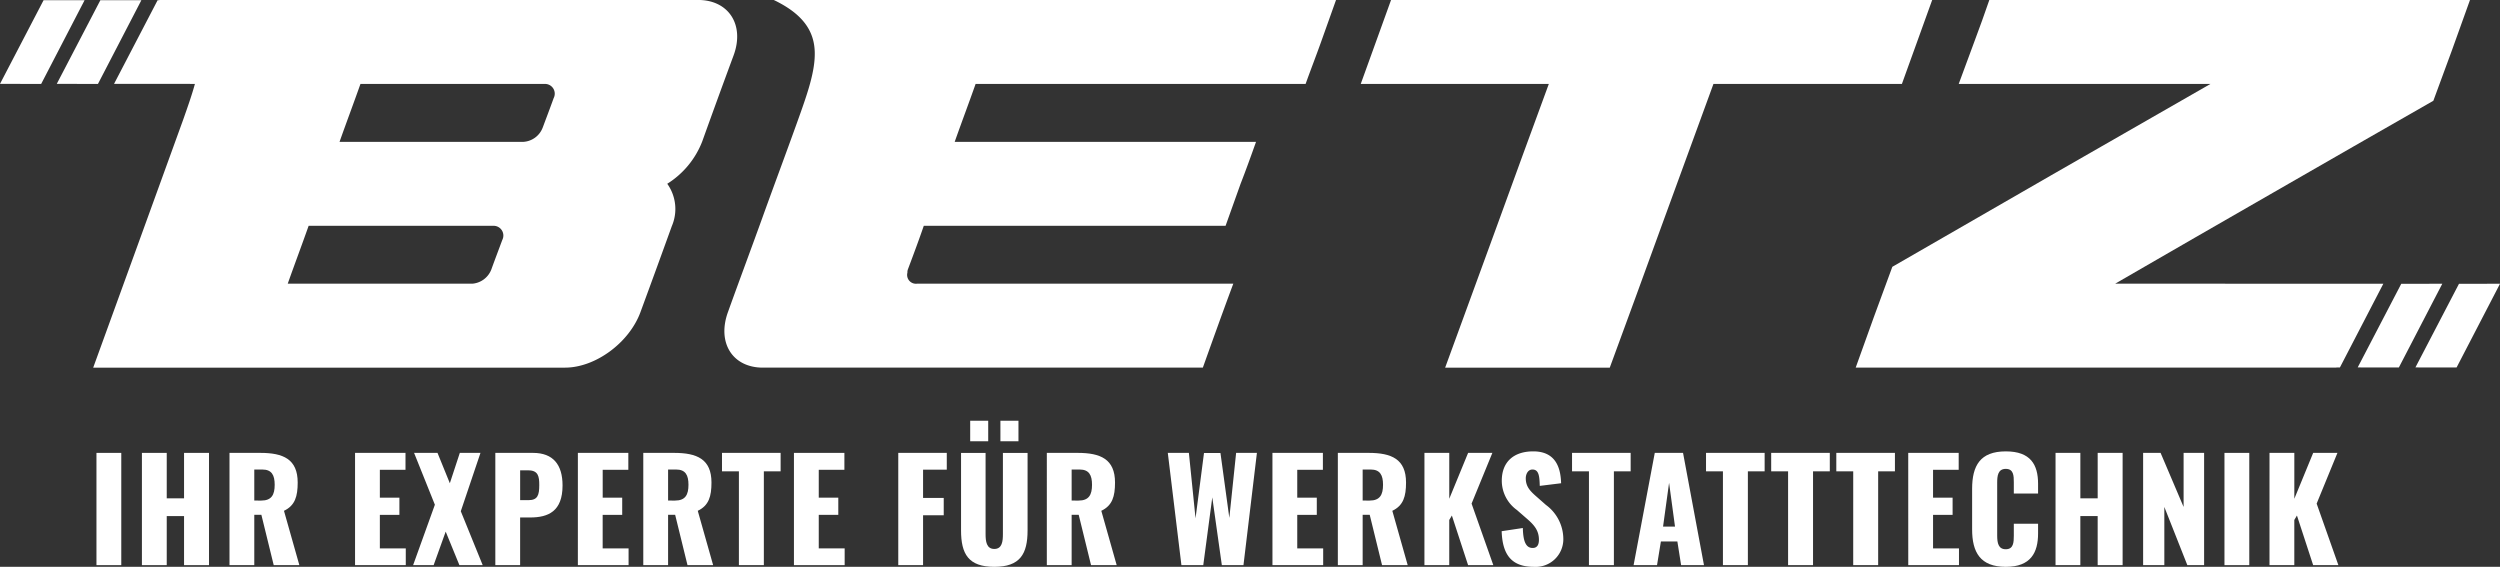 <svg id="Group_27" data-name="Group 27" xmlns="http://www.w3.org/2000/svg" xmlns:xlink="http://www.w3.org/1999/xlink" width="379.547" height="86.054" viewBox="0 0 379.547 86.054">
  <rect x="0" y="0" width="379.547" height="86.054" fill="#333333" stroke="none"/>
  <defs>
    <clipPath id="clip-path">
      <rect id="Rectangle_22" data-name="Rectangle 22" width="379.547" height="86.054" fill="none"/>
    </clipPath>
  </defs>
  <g id="Group_26" data-name="Group 26" transform="translate(0 0)" clip-path="url(#clip-path)">
    <path id="Path_26" data-name="Path 26" d="M169.545,0c4.416,2.122,6.073,4.669,6.21,7.735s-1.173,6.667-2.691,10.906c-1.725,4.8-3.519,9.594-5.244,14.385s-3.524,9.587-5.244,14.379c-1.661,4.621.69,8.409,5.313,8.409h66.793c1.518-4.243,3.036-8.493,4.623-12.743H191.281a1.341,1.341,0,0,1-1.45-1.68,1.219,1.219,0,0,1,.069-.486c.828-2.206,1.657-4.417,2.416-6.628h45.817q1.139-3.183,2.277-6.373c.828-2.121,1.587-4.243,2.346-6.37H197.008c1.035-2.927,2.139-5.858,3.174-8.79h50.1c.759-2.122,1.587-4.244,2.346-6.372S254.141,2.128,254.9,0H169.545Z" transform="translate(-52.067 0)" fill="#fff"/>
    <path id="Path_27" data-name="Path 27" d="M386.553,12.743c.747-2.124,1.551-4.248,2.3-6.371S390.4,2.125,391.149,0H308.995c-1.55,4.247-3.045,8.494-4.6,12.742h28.554q-3.965,10.773-7.871,21.545-3.924,10.774-7.87,21.531H342.2q3.965-10.763,7.871-21.531,3.915-10.748,7.871-21.545h28.611Z" transform="translate(-97.808 0)" fill="#fff"/>
    <path id="Path_28" data-name="Path 28" d="M534.022,63.48l-6.616,12.7,6.25.008,6.592-12.71Z" transform="translate(-169.464 -20.397)" fill="#fff"/>
    <path id="Path_29" data-name="Path 29" d="M473.625,0H435.4c-.719,2.128-1.505,4.249-2.291,6.371s-1.572,4.25-2.356,6.372h38.221c-8.049,4.629-16.166,9.265-24.215,13.888s-16.034,9.252-24.084,13.876c-.916,2.552-1.9,5.11-2.814,7.655s-1.832,5.105-2.749,7.651h72.973l.009-.024h.531l6.592-12.71s-30.1-.012-40.707-.012c7.985-4.623,16.037-9.257,24.086-13.881s16.1-9.258,24.216-13.888c.916-2.546,1.9-5.1,2.814-7.645s1.831-5.1,2.748-7.656Z" transform="translate(-133.383 -0.001)" fill="#fff"/>
    <path id="Path_30" data-name="Path 30" d="M546.934,63.48l-6.616,12.7,6.25.008,6.592-12.71Z" transform="translate(-173.613 -20.397)" fill="#fff"/>
    <path id="Path_31" data-name="Path 31" d="M18.953,12.757,25.545.047H19.319L12.7,12.748Z" transform="translate(-4.082 -0.015)" fill="#fff"/>
    <path id="Path_32" data-name="Path 32" d="M6.25,12.757,12.842.047H6.616L0,12.748Z" transform="translate(0 -0.015)" fill="#fff"/>
    <path id="Path_33" data-name="Path 33" d="M112.691,0H30.854c.022.01.039.021.06.032h-.286l-6.616,12.7,12.279.006c-.462,1.681-1.094,3.484-1.78,5.426Q31.1,27.581,27.68,37T20.848,55.814H92.474c4.623,0,9.745-3.781,11.453-8.41q2.4-6.516,4.762-13.062A6.574,6.574,0,0,0,108,27.9a13.191,13.191,0,0,0,5.313-6.433q2.345-6.536,4.761-13.061c1.709-4.635-.759-8.41-5.382-8.41M82.951,36.443c-.552,1.49-1.118,2.972-1.656,4.462a3.381,3.381,0,0,1-2.9,2.166H50.382c1.035-2.926,2.139-5.858,3.174-8.788H81.57a1.477,1.477,0,0,1,1.38,2.16m7.8-21.533c-.538,1.492-1.1,2.971-1.656,4.457a3.358,3.358,0,0,1-2.9,2.167H58.248c1.035-2.927,2.139-5.858,3.176-8.79H89.369a1.477,1.477,0,0,1,1.38,2.166" transform="translate(-6.699 0)" fill="#fff"/>
    <rect id="Rectangle_20" data-name="Rectangle 20" width="3.767" height="17.044" transform="translate(14.645 68.757)" fill="#fff"/>
    <path id="Path_34" data-name="Path 34" d="M31.747,101.31h3.767v6.9h2.63v-6.9h3.788v17.044H38.144v-7.449h-2.63v7.449H31.747Z" transform="translate(-10.201 -32.553)" fill="#fff"/>
    <path id="Path_35" data-name="Path 35" d="M51.337,101.31h4.692c3.43,0,5.661.925,5.661,4.5,0,2.1-.4,3.493-2.083,4.293l2.335,8.249H58.05l-1.872-7.639H55.1v7.639H51.337Zm4.819,7.239c1.578,0,2.041-.884,2.041-2.4,0-1.452-.443-2.314-1.873-2.314H55.1v4.713Z" transform="translate(-16.495 -32.553)" fill="#fff"/>
    <path id="Path_36" data-name="Path 36" d="M79.423,101.31h7.66v2.567H83.189v4.23h2.967v2.609H83.189v5.092h3.935v2.546h-7.7Z" transform="translate(-25.52 -32.553)" fill="#fff"/>
    <path id="Path_37" data-name="Path 37" d="M95.715,109.179l-3.157-7.87h3.556l1.873,4.608,1.515-4.608h3.136l-2.988,8.859,3.325,8.186H99.44l-2.083-5.092-1.831,5.092H92.411Z" transform="translate(-29.693 -32.552)" fill="#fff"/>
    <path id="Path_38" data-name="Path 38" d="M110.8,101.31h5.723c3.052,0,4.483,1.788,4.483,4.945,0,3.935-2.167,4.861-4.925,4.861h-1.515v7.239H110.8Zm5.029,7.175c1.389,0,1.642-.736,1.642-2.293,0-1.284-.147-2.231-1.662-2.231h-1.242v4.524Z" transform="translate(-35.6 -32.553)" fill="#fff"/>
    <path id="Path_39" data-name="Path 39" d="M129.27,101.31h7.66v2.567h-3.893v4.23H136v2.609h-2.967v5.092h3.935v2.546h-7.7Z" transform="translate(-41.537 -32.553)" fill="#fff"/>
    <path id="Path_40" data-name="Path 40" d="M143.9,101.31h4.692c3.43,0,5.661.925,5.661,4.5,0,2.1-.4,3.493-2.083,4.293l2.335,8.249h-3.893l-1.873-7.639h-1.074v7.639H143.9Zm4.819,7.239c1.578,0,2.041-.884,2.041-2.4,0-1.452-.442-2.314-1.873-2.314h-1.221v4.713Z" transform="translate(-46.238 -32.553)" fill="#fff"/>
    <path id="Path_41" data-name="Path 41" d="M164.076,104.108h-2.567v-2.8h8.9v2.8h-2.546v14.246h-3.788Z" transform="translate(-51.896 -32.553)" fill="#fff"/>
    <path id="Path_42" data-name="Path 42" d="M177.6,101.31h7.66v2.567h-3.893v4.23h2.967v2.609h-2.967v5.092H185.3v2.546h-7.7Z" transform="translate(-57.065 -32.553)" fill="#fff"/>
    <path id="Path_43" data-name="Path 43" d="M200.94,101.31h7.365v2.546h-3.6v4.293h3.136v2.631h-3.136v7.575H200.94Z" transform="translate(-64.566 -32.553)" fill="#fff"/>
    <path id="Path_44" data-name="Path 44" d="M214.983,110.761V99h3.725v12.331c0,1.073.126,2.251,1.325,2.251s1.305-1.178,1.305-2.251V99h3.745v11.763c0,3.577-1.136,5.534-5.05,5.534-3.935,0-5.051-1.957-5.051-5.534m1.389-16.645h2.736V97.23h-2.736Zm4.588,0H223.7V97.23H220.96Z" transform="translate(-69.078 -30.241)" fill="#fff"/>
    <path id="Path_45" data-name="Path 45" d="M234.171,101.31h4.692c3.43,0,5.661.925,5.661,4.5,0,2.1-.4,3.493-2.083,4.293l2.335,8.249h-3.893l-1.872-7.639h-1.074v7.639h-3.767Zm4.819,7.239c1.578,0,2.042-.884,2.042-2.4,0-1.452-.443-2.314-1.873-2.314h-1.221v4.713Z" transform="translate(-75.243 -32.553)" fill="#fff"/>
    <path id="Path_46" data-name="Path 46" d="M261.234,101.31h3.2l1.01,9.933,1.284-9.912h2.5l1.347,9.848,1.031-9.869h3.157l-2.041,17.044h-3.283l-1.452-10.29-1.368,10.29H263.3Z" transform="translate(-83.939 -32.553)" fill="#fff"/>
    <path id="Path_47" data-name="Path 47" d="M284.639,101.31h7.66v2.567h-3.893v4.23h2.967v2.609h-2.967v5.092h3.936v2.546h-7.7Z" transform="translate(-91.459 -32.553)" fill="#fff"/>
    <path id="Path_48" data-name="Path 48" d="M299.27,101.31h4.692c3.431,0,5.661.925,5.661,4.5,0,2.1-.4,3.493-2.083,4.293l2.335,8.249h-3.893l-1.873-7.639h-1.073v7.639H299.27Zm4.819,7.239c1.578,0,2.041-.884,2.041-2.4,0-1.452-.442-2.314-1.872-2.314h-1.221v4.713Z" transform="translate(-96.16 -32.553)" fill="#fff"/>
    <path id="Path_49" data-name="Path 49" d="M318.644,101.31h3.767v6.965l2.862-6.965h3.682l-3.156,7.7,3.3,9.343h-3.83l-2.462-7.533-.4.673v6.86h-3.767Z" transform="translate(-102.386 -32.553)" fill="#fff"/>
    <path id="Path_50" data-name="Path 50" d="M335.911,113.089l3.22-.484c.043,2.21.548,3.03,1.494,3.03.779,0,.947-.652.947-1.241,0-1.41-.715-2.252-1.872-3.241l-1.473-1.283a5.483,5.483,0,0,1-2.294-4.44c0-2.882,1.831-4.461,4.777-4.461,3.64,0,4.166,2.84,4.23,4.84l-3.241.4c-.042-1.515-.147-2.483-1.115-2.483-.7,0-1.01.736-1.01,1.325,0,1.263.652,1.936,1.641,2.8l1.41,1.242a6.439,6.439,0,0,1,2.651,5.114,4.2,4.2,0,0,1-4.461,4.293c-3.22,0-4.777-1.621-4.9-5.408" transform="translate(-107.934 -32.443)" fill="#fff"/>
    <path id="Path_51" data-name="Path 51" d="M354.227,104.108h-2.568v-2.8h8.9v2.8h-2.546v14.246h-3.788Z" transform="translate(-112.994 -32.553)" fill="#fff"/>
    <path id="Path_52" data-name="Path 52" d="M368.642,101.31h4.292l3.178,17.044H372.64l-.568-3.6h-2.5l-.588,3.6h-3.557Zm3.072,11.194-.9-6.649L369.9,112.5Z" transform="translate(-117.416 -32.553)" fill="#fff"/>
    <path id="Path_53" data-name="Path 53" d="M384.2,104.108h-2.568v-2.8h8.9v2.8h-2.546v14.246H384.2Z" transform="translate(-122.626 -32.553)" fill="#fff"/>
    <path id="Path_54" data-name="Path 54" d="M398.773,104.108h-2.567v-2.8h8.9v2.8H402.56v14.246h-3.788Z" transform="translate(-127.307 -32.553)" fill="#fff"/>
    <path id="Path_55" data-name="Path 55" d="M413.343,104.108h-2.568v-2.8h8.9v2.8h-2.546v14.246h-3.788Z" transform="translate(-131.989 -32.553)" fill="#fff"/>
    <path id="Path_56" data-name="Path 56" d="M426.865,101.31h7.66v2.567h-3.893v4.23H433.6v2.609h-2.967v5.092h3.936v2.546h-7.7Z" transform="translate(-137.159 -32.553)" fill="#fff"/>
    <path id="Path_57" data-name="Path 57" d="M441.155,112.816V106.67c0-3.535,1.22-5.7,5.113-5.7,3.767,0,4.9,2.02,4.9,4.925v1.473h-3.683v-1.7c0-.989-.02-2.041-1.22-2.041s-1.305,1.073-1.305,2.1v8.017c0,1.158.19,2.084,1.305,2.084,1.179,0,1.22-1.053,1.22-2.084v-1.788h3.683v1.472c0,2.9-1.095,5.072-4.9,5.072-3.893,0-5.113-2.231-5.113-5.681" transform="translate(-141.75 -32.443)" fill="#fff"/>
    <path id="Path_58" data-name="Path 58" d="M459.817,101.31h3.767v6.9h2.63v-6.9H470v17.044h-3.788v-7.449h-2.63v7.449h-3.767Z" transform="translate(-147.747 -32.553)" fill="#fff"/>
    <path id="Path_59" data-name="Path 59" d="M479.408,101.31h2.652l3.493,8.207V101.31h3.114v17.044h-2.546l-3.493-8.838v8.838h-3.22Z" transform="translate(-154.042 -32.553)" fill="#fff"/>
    <rect id="Rectangle_21" data-name="Rectangle 21" width="3.767" height="17.044" transform="translate(337.716 68.757)" fill="#fff"/>
    <path id="Path_60" data-name="Path 60" d="M507.681,101.31h3.767v6.965l2.862-6.965h3.682l-3.156,7.7,3.3,9.343h-3.83l-2.462-7.533-.4.673v6.86h-3.767Z" transform="translate(-163.126 -32.553)" fill="#fff"/>
  </g>
</svg>

